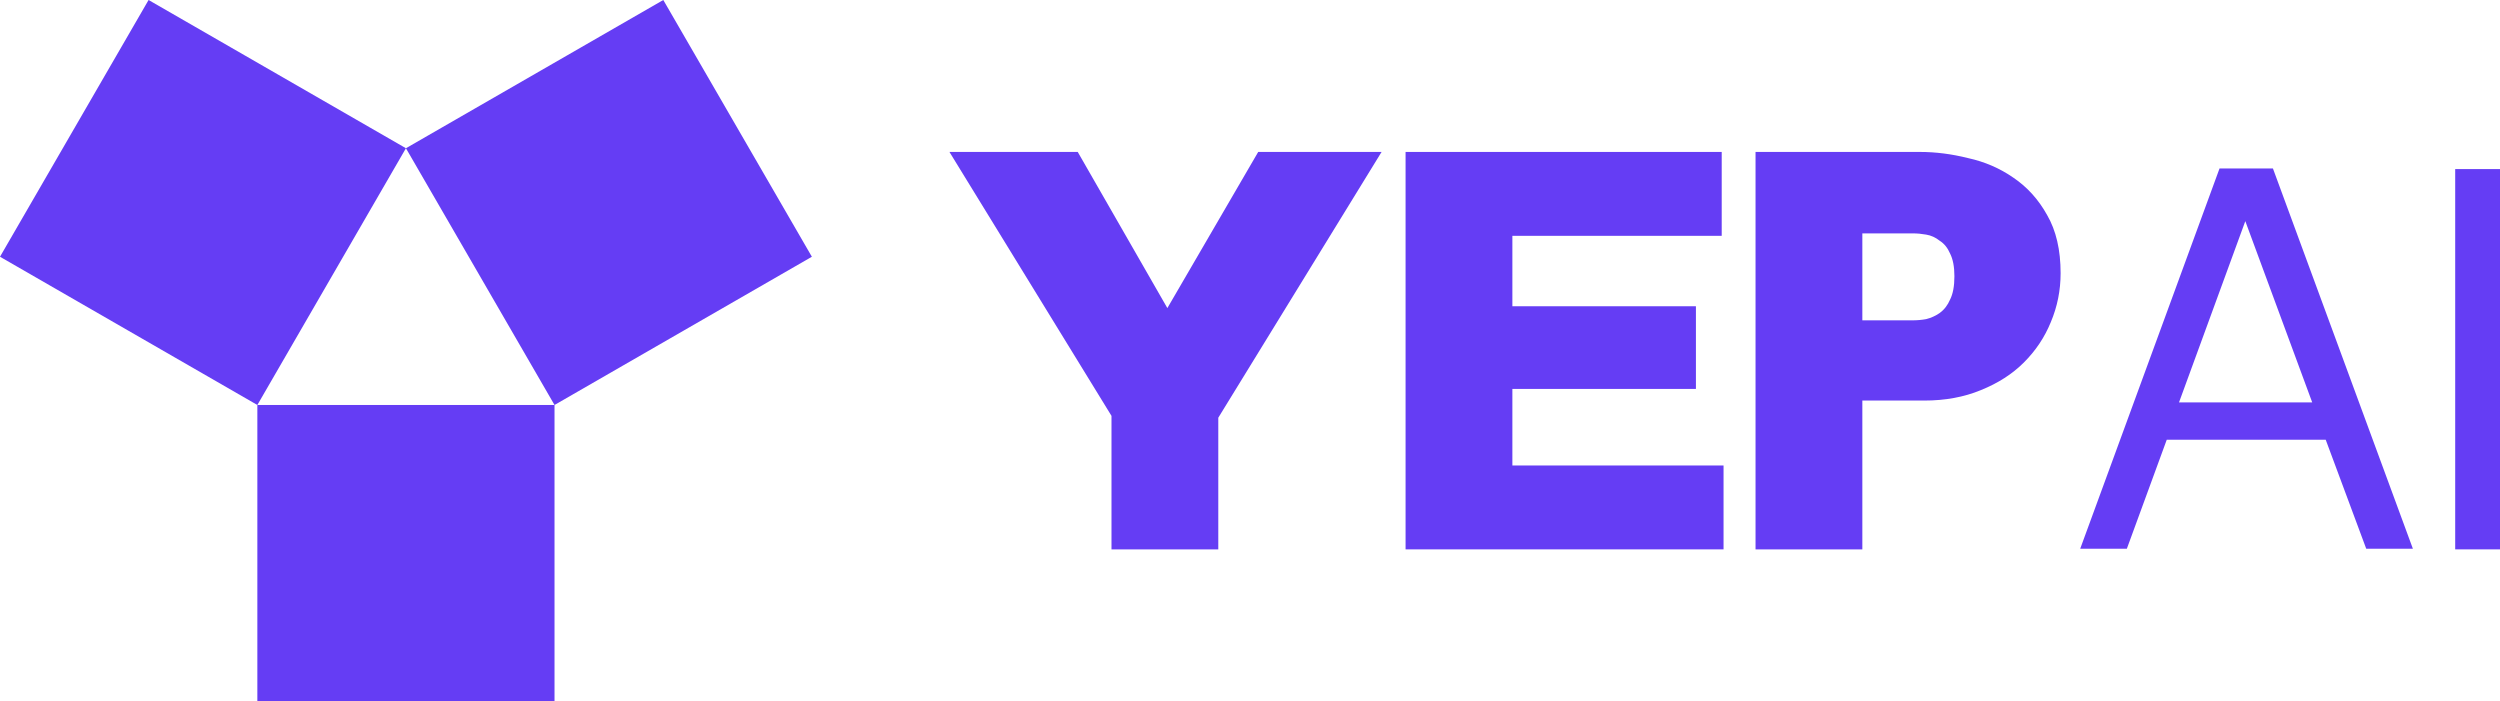 <svg width="139" height="39" viewBox="0 0 139 39" fill="none" xmlns="http://www.w3.org/2000/svg">
<path d="M30.831 22.517H14.309V39H30.831V22.517Z" fill="#653DF4"/>
<path d="M8.261 0L0 14.275L14.309 22.517L22.57 8.242L8.261 0Z" fill="#653DF4"/>
<path d="M36.879 0L22.57 8.242L30.831 22.517L45.14 14.275L36.879 0Z" fill="#653DF4"/>
<path d="M61.799 30.545V23.122L52.789 8.448H59.922L64.905 17.13L69.956 8.448H76.816L67.737 23.225V30.545H61.799Z" fill="#653DF4"/>
<path d="M78.15 30.545V8.448H95.727V13.112H84.088V17.028H94.293V21.624H84.088V25.881H95.829V30.545H78.15Z" fill="#653DF4"/>
<path d="M103.546 30.545H97.608V8.448H106.754C107.619 8.448 108.506 8.561 109.416 8.788C110.349 8.992 111.191 9.356 111.942 9.878C112.715 10.4 113.341 11.092 113.819 11.955C114.319 12.817 114.57 13.895 114.57 15.189C114.57 16.143 114.388 17.05 114.024 17.913C113.682 18.753 113.182 19.502 112.522 20.16C111.885 20.796 111.089 21.307 110.133 21.692C109.2 22.078 108.153 22.271 106.993 22.271H103.546V30.545ZM103.546 17.811H106.345C106.595 17.811 106.845 17.788 107.095 17.743C107.368 17.675 107.619 17.561 107.846 17.402C108.097 17.221 108.29 16.971 108.426 16.653C108.586 16.335 108.665 15.904 108.665 15.359C108.665 14.837 108.586 14.417 108.426 14.1C108.29 13.782 108.097 13.543 107.846 13.385C107.619 13.203 107.368 13.089 107.095 13.044C106.845 12.999 106.595 12.976 106.345 12.976H103.546V17.811Z" fill="#653DF4"/>
<path d="M129.31 24.45H120.471L118.252 30.511H115.659L123.406 9.367H126.375L134.157 30.511H131.563L129.31 24.45ZM128.559 22.373L124.839 12.295L121.153 22.373H128.559Z" fill="#653DF4"/>
<path d="M136.509 30.545V9.401H139V30.545H136.509Z" fill="#653DF4"/>
</svg>
